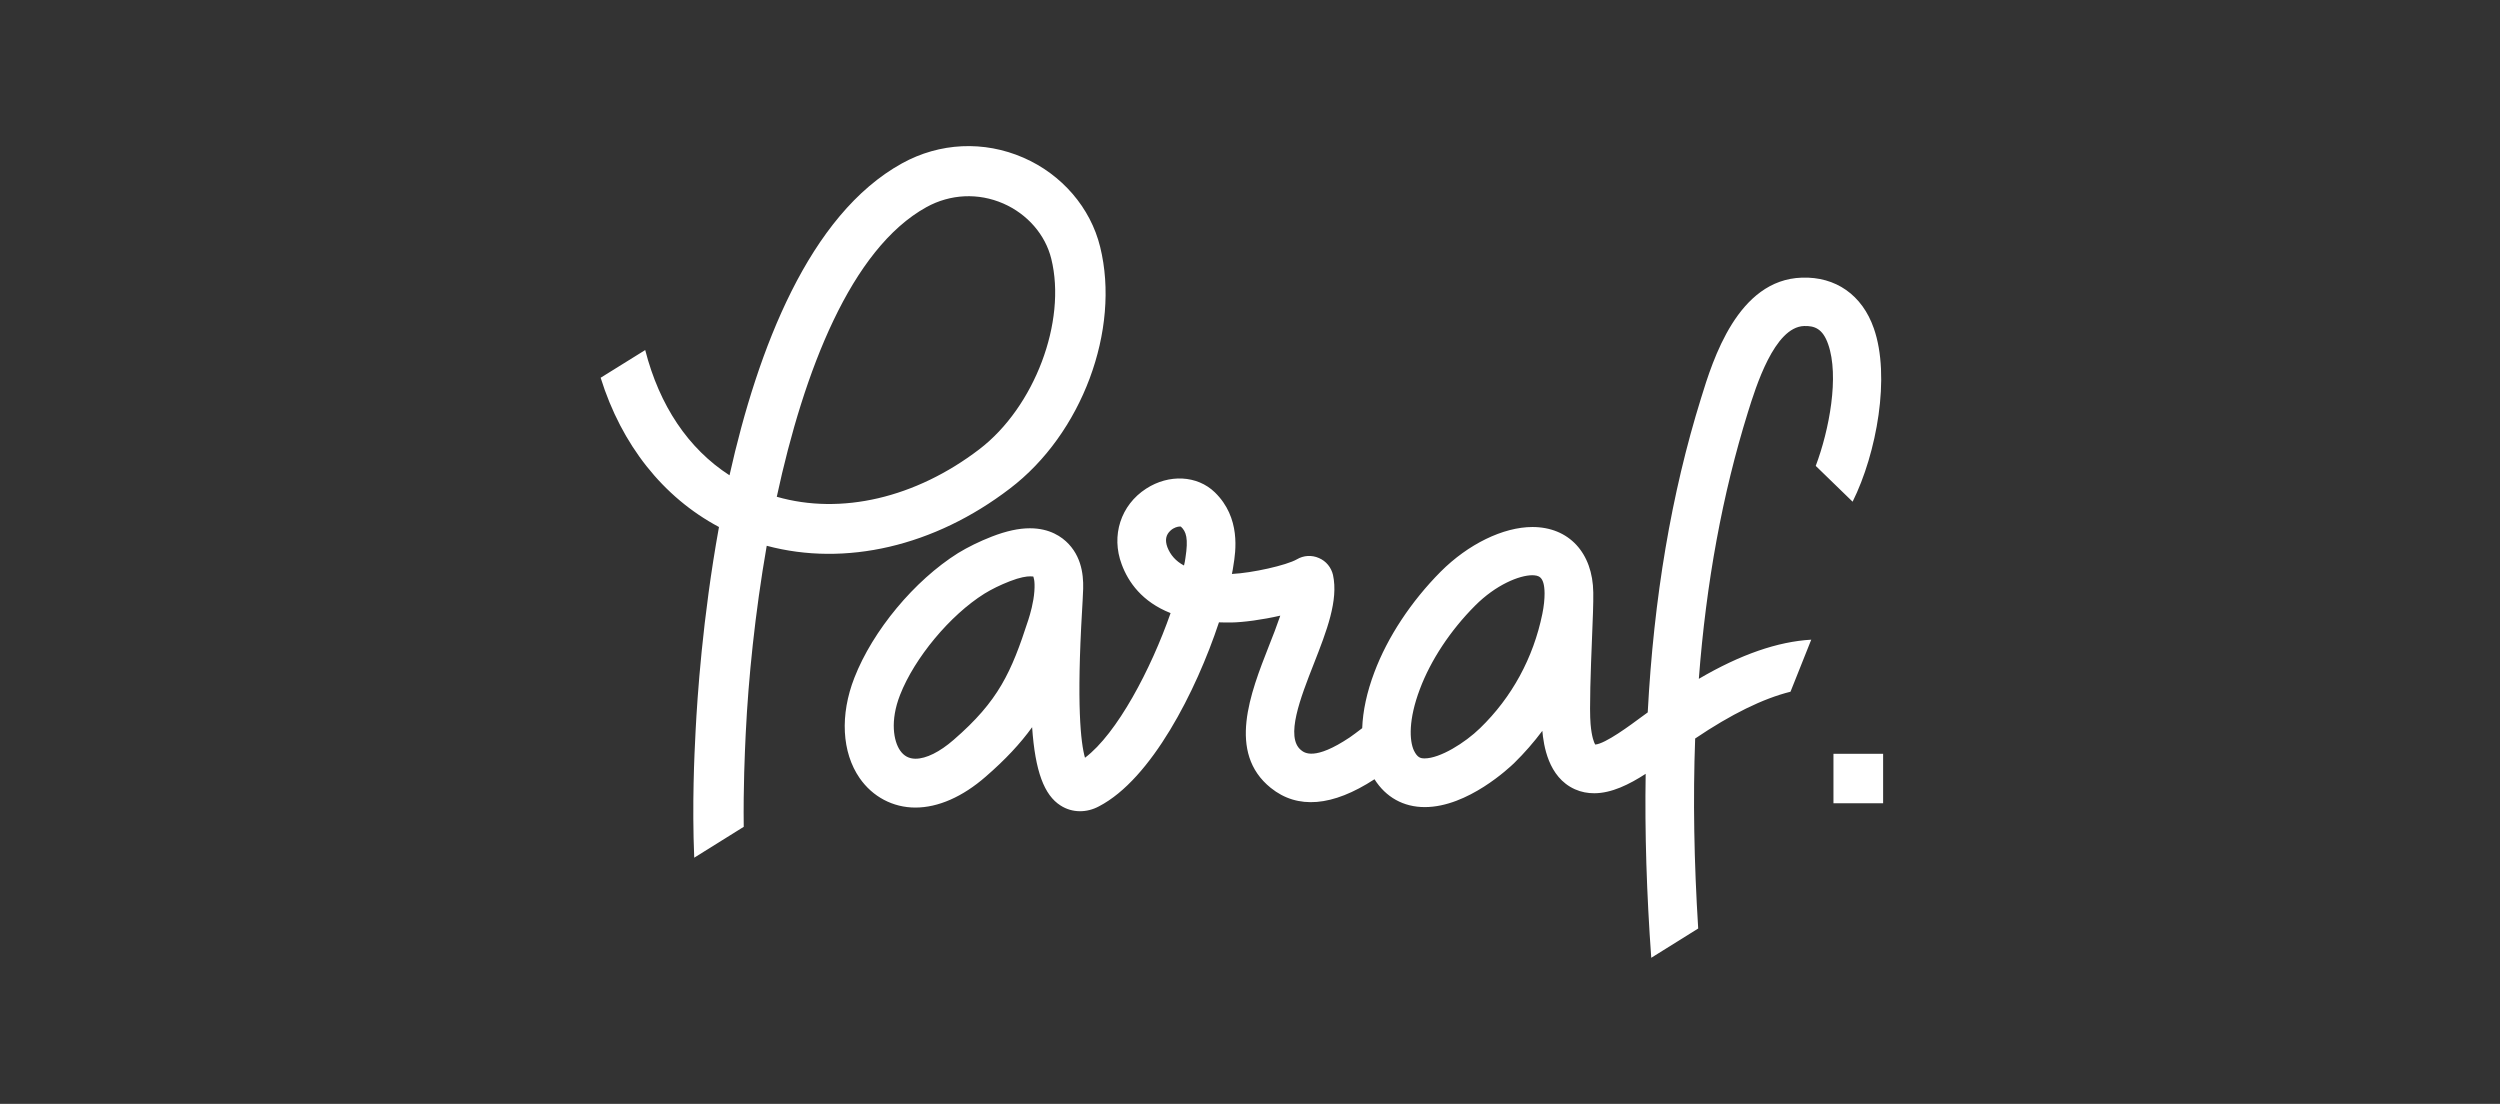 <svg width="154" height="68" viewBox="0 0 154 68" fill="none" xmlns="http://www.w3.org/2000/svg">
<rect x="0" y="0" width="154" height="68" fill="#333333" stroke="none"/>
<path d="M67.77 15.211C67.18 12.799 65.409 10.741 63.038 9.711C60.608 8.653 57.884 8.78 55.562 10.064C49.847 13.221 46.679 21.485 44.938 29.278C42.4 27.641 40.62 24.984 39.745 21.563L37 23.269C38.289 27.405 40.846 30.631 44.289 32.464C43.266 38.11 42.951 43.051 42.853 44.943L42.843 45.139C42.774 46.482 42.627 49.521 42.764 52.834L45.814 50.932C45.784 48.472 45.883 46.344 45.932 45.286L45.942 45.09C46.099 41.865 46.502 37.796 47.23 33.62C52.07 34.914 57.549 33.66 62.202 30.101C66.648 26.729 69.029 20.318 67.77 15.211ZM60.333 27.67C56.398 30.68 51.804 31.738 47.85 30.601C49.522 22.837 52.424 15.328 57.067 12.76C58.543 11.946 60.264 11.868 61.799 12.535C63.284 13.182 64.396 14.456 64.76 15.946C65.714 19.808 63.727 25.072 60.333 27.67ZM114.121 30.905C115.607 27.915 116.462 23.18 115.429 20.23C114.711 18.161 113.069 17.034 111.003 17.103C107.048 17.22 105.514 22.151 104.786 24.523C102.956 30.405 101.874 36.816 101.5 43.884C101.382 43.972 101.264 44.051 101.136 44.149C100.448 44.658 98.884 45.825 98.264 45.864C98.195 45.747 98.048 45.404 97.979 44.6C97.9 43.668 97.989 41.267 98.067 39.336C98.117 38.149 98.156 37.12 98.146 36.522C98.146 36.512 98.146 36.512 98.146 36.502C98.117 34.052 96.641 32.464 94.398 32.464C92.598 32.464 90.434 33.522 88.742 35.218C86.932 37.042 85.476 39.237 84.66 41.414C84.197 42.639 83.951 43.796 83.912 44.855C83.617 45.08 83.332 45.296 83.145 45.423C80.971 46.874 80.351 46.374 80.144 46.207C79.161 45.413 80.105 42.992 80.941 40.865C81.719 38.875 82.456 36.993 82.112 35.414C82.004 34.954 81.689 34.562 81.246 34.375C80.804 34.179 80.302 34.209 79.889 34.454C79.24 34.826 77.125 35.297 75.885 35.356C75.924 35.179 75.954 35.013 75.974 34.856C76.121 33.973 76.446 31.895 74.833 30.327C73.751 29.278 72.01 29.19 70.603 30.101C69.039 31.111 68.429 32.993 69.098 34.767C69.501 35.855 70.347 37.071 72.108 37.767C70.898 41.227 68.812 45.188 66.835 46.678C66.57 45.747 66.314 43.404 66.658 37.571C66.688 37.12 66.698 36.797 66.707 36.62C66.766 35.738 66.737 34.483 65.832 33.513C65.419 33.072 64.671 32.542 63.441 32.542C62.753 32.542 61.986 32.709 61.1 33.052C60.343 33.346 59.625 33.699 59.015 34.071C56.33 35.757 53.762 38.845 52.631 41.747C51.736 44.031 51.854 46.344 52.955 47.933C53.752 49.08 55.002 49.746 56.389 49.746C57.785 49.746 59.29 49.089 60.717 47.844C61.937 46.786 62.851 45.805 63.579 44.796C63.766 47.531 64.327 48.981 65.33 49.619C65.694 49.854 66.107 49.971 66.53 49.971C66.924 49.971 67.317 49.874 67.701 49.668C70.927 47.991 73.682 42.58 75.088 38.336C75.325 38.346 75.57 38.346 75.826 38.346C76.593 38.336 77.744 38.179 78.866 37.924C78.659 38.532 78.403 39.198 78.167 39.786C77.016 42.718 75.59 46.364 78.276 48.531C79.928 49.864 82.082 49.687 84.669 48.001C85.368 49.109 86.45 49.717 87.768 49.717C90.414 49.717 92.992 47.276 93.277 47.001C93.906 46.384 94.487 45.717 95.008 45.021C95.087 45.874 95.352 47.874 97.015 48.619C97.408 48.795 97.802 48.864 98.205 48.864C99.267 48.864 100.359 48.325 101.373 47.668C101.314 51.275 101.432 55.049 101.717 59L104.609 57.196C104.353 53.099 104.284 49.197 104.422 45.492C106.645 43.992 108.603 43.031 110.295 42.61L111.573 39.404C109.517 39.522 107.226 40.306 104.648 41.816C105.101 35.875 106.104 30.434 107.668 25.406C108.16 23.828 109.301 20.142 111.131 20.083C111.77 20.063 112.282 20.24 112.616 21.21C113.305 23.171 112.685 26.484 111.849 28.699L114.121 30.905ZM63.717 36.424C63.668 37.11 63.461 37.826 63.343 38.189C62.3 41.404 61.514 43.178 58.749 45.57C57.884 46.325 57.048 46.737 56.398 46.737C55.995 46.737 55.68 46.57 55.444 46.227C55.051 45.658 54.815 44.413 55.444 42.806C56.339 40.522 58.523 37.895 60.638 36.571C61.081 36.297 61.622 36.032 62.202 35.806C62.851 35.552 63.245 35.503 63.461 35.503C63.579 35.503 63.648 35.522 63.648 35.512C63.658 35.552 63.766 35.728 63.717 36.424ZM73.023 34.365C73.003 34.522 72.974 34.679 72.934 34.836C72.433 34.571 72.098 34.189 71.911 33.709C71.754 33.277 71.813 32.944 72.108 32.679C72.314 32.493 72.55 32.434 72.678 32.434C72.708 32.434 72.728 32.434 72.747 32.444C73.072 32.748 73.21 33.169 73.023 34.365ZM95.146 36.551C95.146 36.914 95.106 37.336 95.008 37.816C94.457 40.522 93.129 42.962 91.172 44.855C90.237 45.766 88.703 46.717 87.758 46.717C87.512 46.717 87.316 46.678 87.099 46.237C86.814 45.629 86.755 44.325 87.463 42.453C88.132 40.669 89.342 38.836 90.867 37.306C92.146 36.022 93.592 35.434 94.398 35.434C94.743 35.454 95.136 35.454 95.146 36.551ZM112.941 46.433V49.481H116V46.433H112.941Z" fill="white"/>
</svg>

